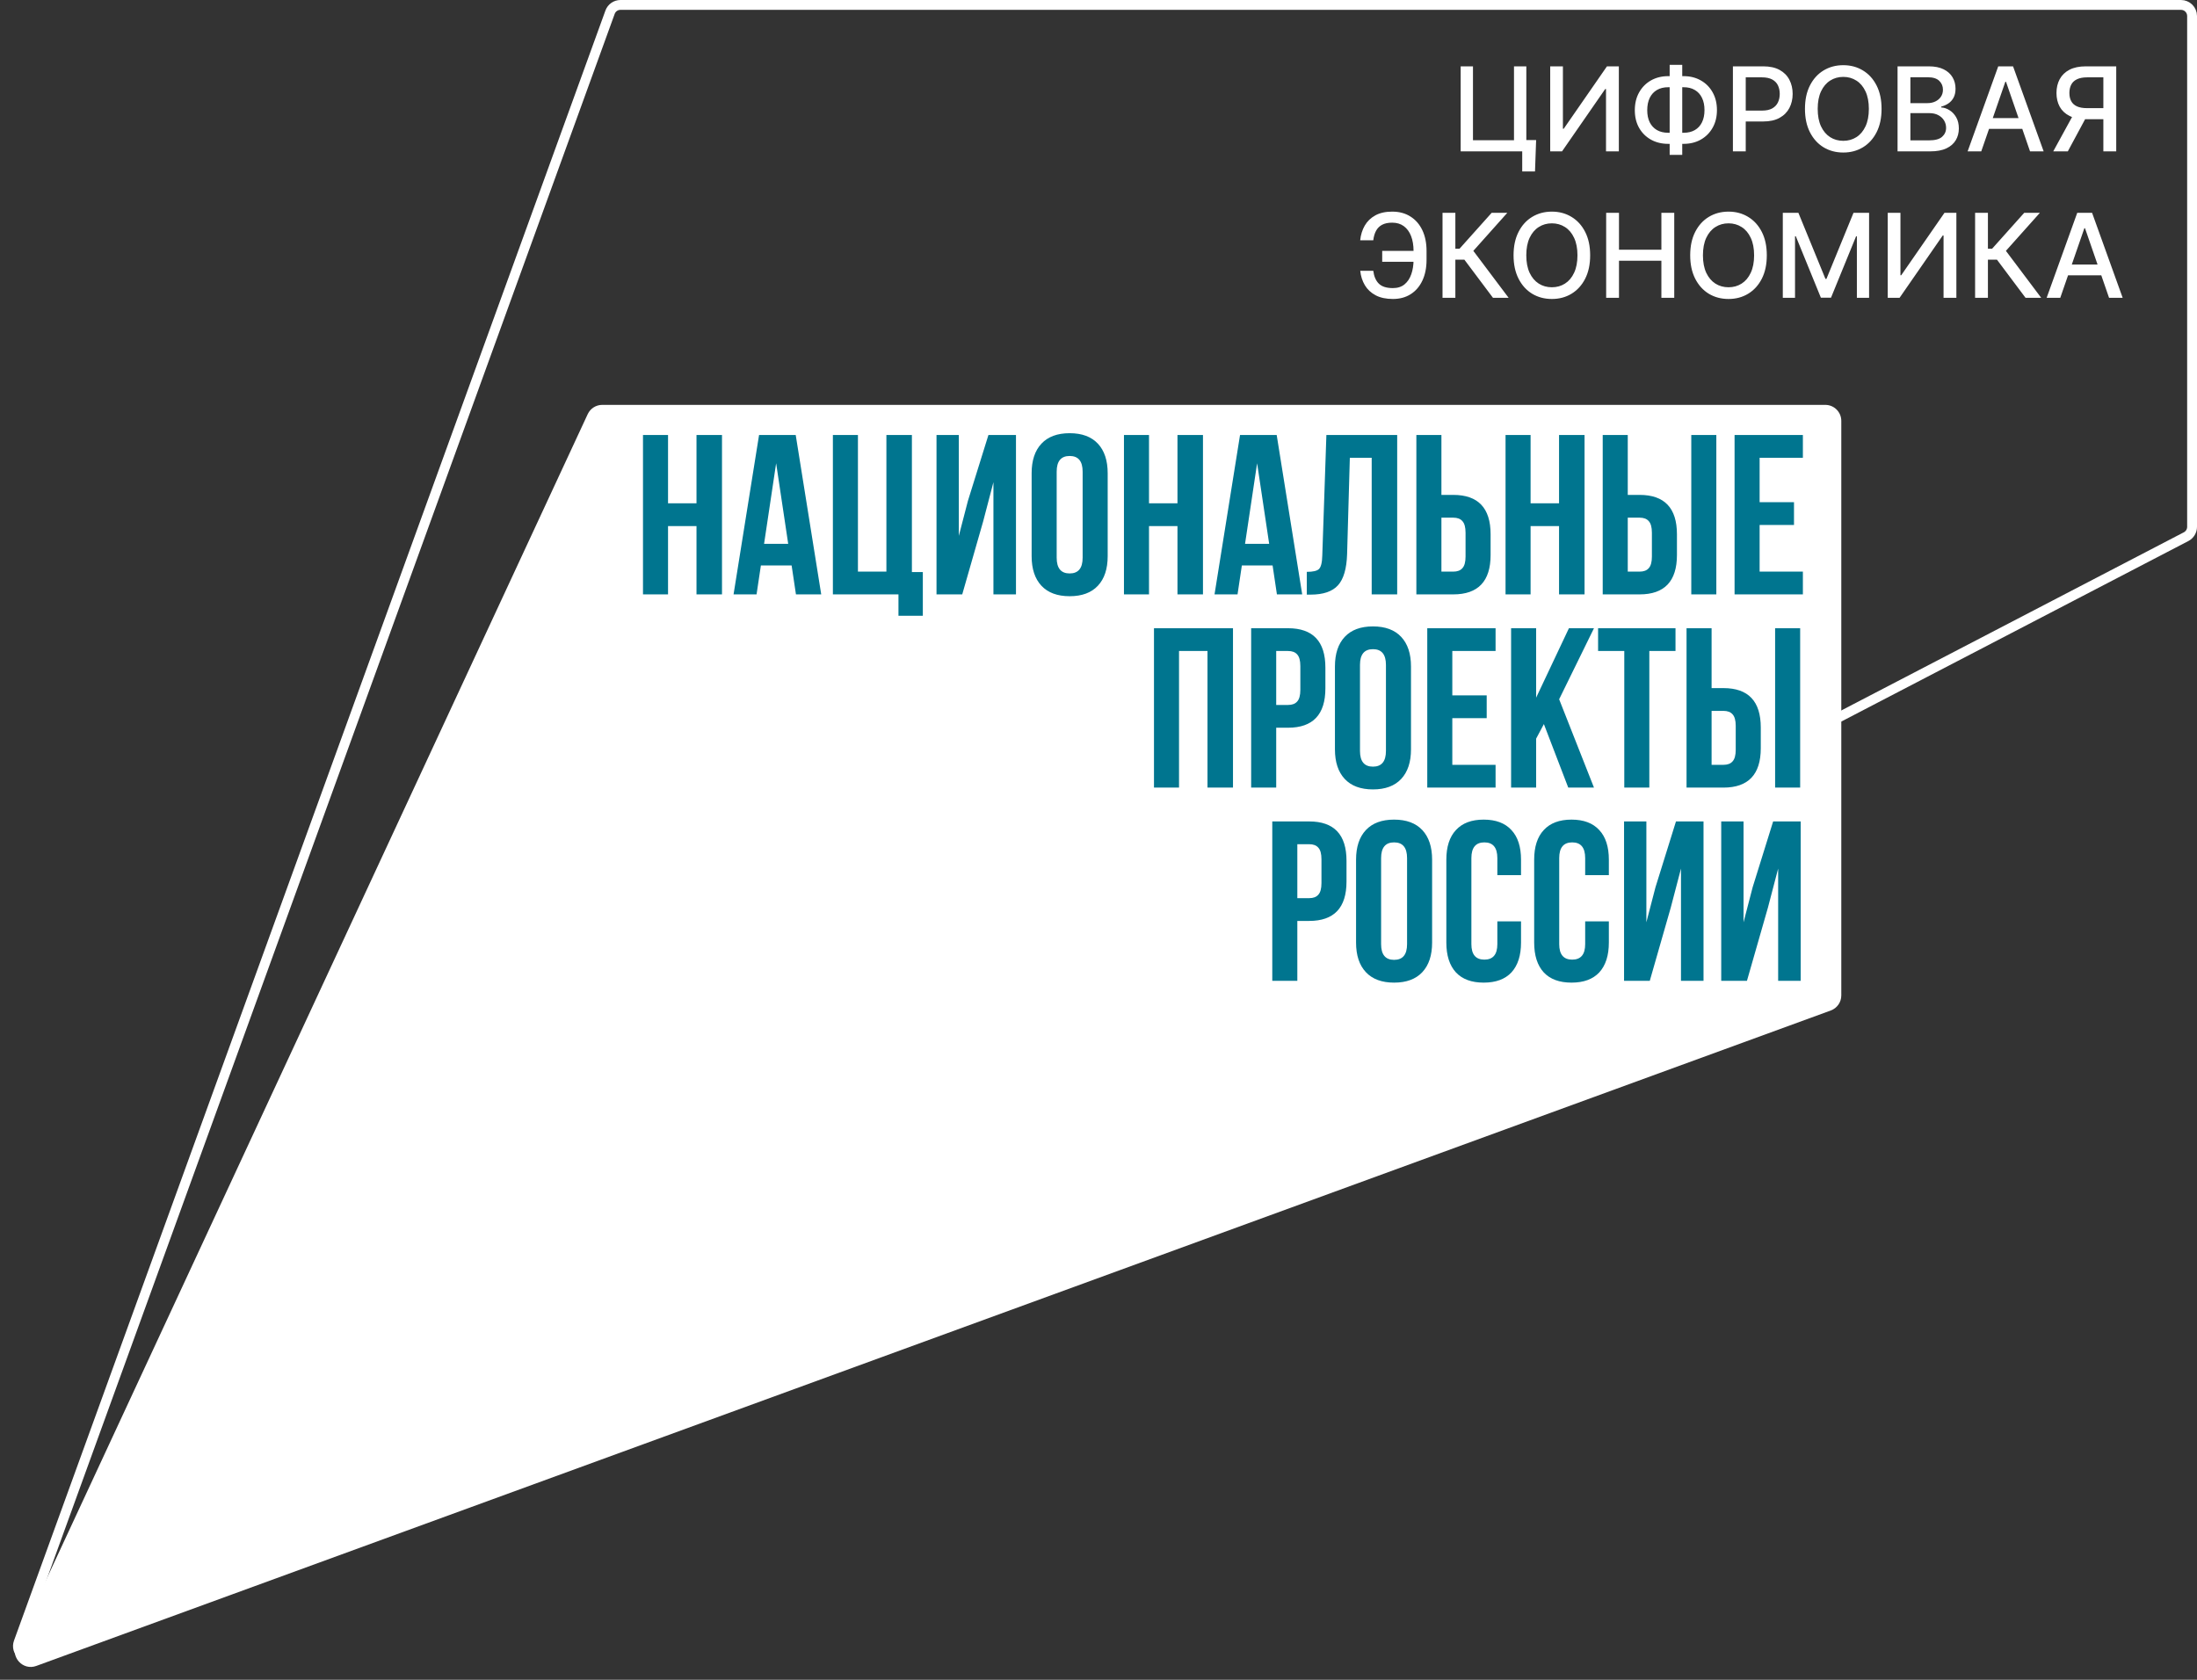 <?xml version="1.0" encoding="UTF-8"?> <svg xmlns="http://www.w3.org/2000/svg" width="1785" height="1365" viewBox="0 0 1785 1365" fill="none"><rect x="0" y="0" width="1785" height="1365" fill="#333333" stroke="none"/> <path d="M504.113 4H1772C1776.97 4 1781 8.029 1781 13V428.109C1781 431.466 1779.13 434.544 1776.15 436.093L27.751 1345.56C20.474 1349.34 12.34 1342.21 15.137 1334.5L495.652 9.931C496.944 6.371 500.326 4 504.113 4Z" stroke="white" stroke-width="8"></path> <path d="M477.505 336.523C479.637 331.935 484.236 329 489.295 329H1483C1490.18 329 1496 334.82 1496 342V808.909C1496 814.368 1492.59 819.246 1487.46 821.119L29.467 1353.74C18.59 1357.71 8.338 1346.55 13.216 1336.05L477.505 336.523Z" fill="white"></path> <path d="M542.76 427.5V483H522.41V353.5H542.76V409H565.885V353.5H586.605V483H565.885V427.5H542.76ZM646.5 353.5L667.22 483H646.685L643.17 459.505H618.195L614.68 483H595.995L616.715 353.5H646.5ZM630.59 376.44L620.785 441.93H640.395L630.59 376.44ZM676.697 483V353.5H697.047V464.5H720.172V353.5H740.892V464.87H749.772V500.39H729.977V483H676.697ZM798.811 423.615L781.791 483H760.886V353.5H779.016V435.455L786.416 406.965L803.066 353.5H825.451V483H807.136V391.795L798.811 423.615ZM858.522 383.285V453.215C858.522 461.725 862.037 465.98 869.067 465.98C876.097 465.98 879.612 461.725 879.612 453.215V383.285C879.612 374.775 876.097 370.52 869.067 370.52C862.037 370.52 858.522 374.775 858.522 383.285ZM838.172 451.92V384.58C838.172 374.22 840.823 366.203 846.127 360.53C851.43 354.857 859.077 352.02 869.067 352.02C879.057 352.02 886.703 354.857 892.007 360.53C897.31 366.203 899.962 374.22 899.962 384.58V451.92C899.962 462.28 897.31 470.297 892.007 475.97C886.703 481.643 879.057 484.48 869.067 484.48C859.077 484.48 851.43 481.643 846.127 475.97C840.823 470.297 838.172 462.28 838.172 451.92ZM933.536 427.5V483H913.186V353.5H933.536V409H956.661V353.5H977.381V483H956.661V427.5H933.536ZM1037.28 353.5L1058 483H1037.46L1033.95 459.505H1008.97L1005.46 483H986.771L1007.49 353.5H1037.28ZM1021.37 376.44L1011.56 441.93H1031.17L1021.37 376.44ZM1061.74 483.185V464.685C1066.67 464.685 1069.94 463.945 1071.54 462.465C1073.27 460.862 1074.19 457.162 1074.32 451.365L1077.65 353.5H1135.18V483H1114.46V372H1096.7L1094.48 450.255C1094.11 462.095 1091.65 470.543 1087.08 475.6C1082.52 480.657 1075.12 483.185 1064.88 483.185H1061.74ZM1180.73 483H1150.76V353.5H1171.11V402.155H1180.73C1200.96 402.155 1211.07 412.823 1211.07 434.16V450.995C1211.07 472.332 1200.96 483 1180.73 483ZM1171.11 464.5H1180.73C1184.06 464.5 1186.53 463.575 1188.13 461.725C1189.86 459.875 1190.72 456.73 1190.72 452.29V432.865C1190.72 428.425 1189.86 425.28 1188.13 423.43C1186.53 421.58 1184.06 420.655 1180.73 420.655H1171.11V464.5ZM1243.56 427.5V483H1223.21V353.5H1243.56V409H1266.68V353.5H1287.4V483H1266.68V427.5H1243.56ZM1332.13 483H1302.16V353.5H1322.51V402.155H1332.13C1352.35 402.155 1362.47 412.823 1362.47 434.16V450.995C1362.47 472.332 1352.35 483 1332.13 483ZM1322.51 464.5H1332.13C1335.46 464.5 1337.92 463.575 1339.53 461.725C1341.25 459.875 1342.12 456.73 1342.12 452.29V432.865C1342.12 428.425 1341.25 425.28 1339.53 423.43C1337.92 421.58 1335.46 420.655 1332.13 420.655H1322.51V464.5ZM1394.47 483H1374.12V353.5H1394.47V483ZM1429.64 372V408.075H1457.57V426.575H1429.64V464.5H1464.79V483H1409.29V353.5H1464.79V372H1429.64ZM957.926 529V640H937.576V510.5H1001.77V640H981.051V529H957.926ZM1046.5 510.5C1066.72 510.5 1076.84 521.168 1076.84 542.505V559.34C1076.84 580.677 1066.72 591.345 1046.5 591.345H1036.88V640H1016.53V510.5H1046.5ZM1046.5 529H1036.88V572.845H1046.5C1049.83 572.845 1052.29 571.92 1053.9 570.07C1055.62 568.22 1056.49 565.075 1056.49 560.635V541.21C1056.49 536.77 1055.62 533.625 1053.9 531.775C1052.29 529.925 1049.83 529 1046.5 529ZM1104.95 540.285V610.215C1104.95 618.725 1108.46 622.98 1115.49 622.98C1122.52 622.98 1126.04 618.725 1126.04 610.215V540.285C1126.04 531.775 1122.52 527.52 1115.49 527.52C1108.46 527.52 1104.95 531.775 1104.95 540.285ZM1084.6 608.92V541.58C1084.6 531.22 1087.25 523.203 1092.55 517.53C1097.86 511.857 1105.5 509.02 1115.49 509.02C1125.48 509.02 1133.13 511.857 1138.43 517.53C1143.74 523.203 1146.39 531.22 1146.39 541.58V608.92C1146.39 619.28 1143.74 627.297 1138.43 632.97C1133.13 638.643 1125.48 641.48 1115.49 641.48C1105.5 641.48 1097.86 638.643 1092.55 632.97C1087.25 627.297 1084.6 619.28 1084.6 608.92ZM1179.96 529V565.075H1207.9V583.575H1179.96V621.5H1215.11V640H1159.61V510.5H1215.11V529H1179.96ZM1274.16 640L1254.36 588.385L1248.07 600.225V640H1227.72V510.5H1248.07V566.925L1274.71 510.5H1295.06L1266.76 568.22L1295.06 640H1274.16ZM1298.4 529V510.5H1361.3V529H1340.03V640H1319.68V529H1298.4ZM1400.24 640H1370.27V510.5H1390.62V559.155H1400.24C1420.46 559.155 1430.58 569.823 1430.58 591.16V607.995C1430.58 629.332 1420.46 640 1400.24 640ZM1390.62 621.5H1400.24C1403.57 621.5 1406.03 620.575 1407.64 618.725C1409.36 616.875 1410.23 613.73 1410.23 609.29V589.865C1410.23 585.425 1409.36 582.28 1407.64 580.43C1406.03 578.58 1403.57 577.655 1400.24 577.655H1390.62V621.5ZM1462.58 640H1442.23V510.5H1462.58V640ZM1063.66 667.5C1083.89 667.5 1094 678.168 1094 699.505V716.34C1094 737.677 1083.89 748.345 1063.66 748.345H1054.04V797H1033.69V667.5H1063.66ZM1063.66 686H1054.04V729.845H1063.66C1066.99 729.845 1069.46 728.92 1071.06 727.07C1072.79 725.22 1073.65 722.075 1073.65 717.635V698.21C1073.65 693.77 1072.79 690.625 1071.06 688.775C1069.46 686.925 1066.99 686 1063.66 686ZM1122.11 697.285V767.215C1122.11 775.725 1125.63 779.98 1132.66 779.98C1139.69 779.98 1143.2 775.725 1143.2 767.215V697.285C1143.2 688.775 1139.69 684.52 1132.66 684.52C1125.63 684.52 1122.11 688.775 1122.11 697.285ZM1101.76 765.92V698.58C1101.76 688.22 1104.41 680.203 1109.72 674.53C1115.02 668.857 1122.67 666.02 1132.66 666.02C1142.65 666.02 1150.29 668.857 1155.6 674.53C1160.9 680.203 1163.55 688.22 1163.55 698.58V765.92C1163.55 776.28 1160.9 784.297 1155.6 789.97C1150.29 795.643 1142.65 798.48 1132.66 798.48C1122.67 798.48 1115.02 795.643 1109.72 789.97C1104.41 784.297 1101.76 776.28 1101.76 765.92ZM1216.55 748.715H1235.79V765.92C1235.79 776.403 1233.2 784.482 1228.02 790.155C1222.84 795.705 1215.32 798.48 1205.45 798.48C1195.58 798.48 1188.06 795.705 1182.88 790.155C1177.7 784.482 1175.11 776.403 1175.11 765.92V698.58C1175.11 688.097 1177.7 680.08 1182.88 674.53C1188.06 668.857 1195.58 666.02 1205.45 666.02C1215.32 666.02 1222.84 668.857 1228.02 674.53C1233.2 680.08 1235.79 688.097 1235.79 698.58V711.16H1216.55V697.285C1216.55 688.775 1213.04 684.52 1206.01 684.52C1198.98 684.52 1195.46 688.775 1195.46 697.285V767.215C1195.46 775.602 1198.98 779.795 1206.01 779.795C1213.04 779.795 1216.55 775.602 1216.55 767.215V748.715ZM1287.91 748.715H1307.15V765.92C1307.15 776.403 1304.56 784.482 1299.38 790.155C1294.2 795.705 1286.68 798.48 1276.81 798.48C1266.95 798.48 1259.42 795.705 1254.24 790.155C1249.06 784.482 1246.47 776.403 1246.47 765.92V698.58C1246.47 688.097 1249.06 680.08 1254.24 674.53C1259.42 668.857 1266.95 666.02 1276.81 666.02C1286.68 666.02 1294.2 668.857 1299.38 674.53C1304.56 680.08 1307.15 688.097 1307.15 698.58V711.16H1287.91V697.285C1287.91 688.775 1284.4 684.52 1277.37 684.52C1270.34 684.52 1266.82 688.775 1266.82 697.285V767.215C1266.82 775.602 1270.34 779.795 1277.37 779.795C1284.4 779.795 1287.91 775.602 1287.91 767.215V748.715ZM1357.42 737.615L1340.4 797H1319.5V667.5H1337.63V749.455L1345.03 720.965L1361.68 667.5H1384.06V797H1365.75V705.795L1357.42 737.615ZM1436.37 737.615L1419.35 797H1398.45V667.5H1416.58V749.455L1423.98 720.965L1440.63 667.5H1463.01V797H1444.7V705.795L1436.37 737.615Z" fill="#00758F"></path> <path d="M1248.06 113.79L1247.15 139.328H1236.76V123H1231.9V113.79H1248.06ZM1186.76 123V53.909H1196.75V113.959H1230.08V53.909H1240.1V123H1186.76ZM1259.5 53.909H1269.82V104.648H1270.46L1305.61 53.909H1315.26V123H1304.84V72.329H1304.2L1269.11 123H1259.5V53.909ZM1355.4 61.871H1367.85C1373.11 61.871 1377.78 63.029 1381.85 65.346C1385.94 67.64 1389.15 70.867 1391.46 75.028C1393.8 79.166 1394.97 83.979 1394.97 89.467C1394.97 94.909 1393.8 99.689 1391.46 103.804C1389.15 107.92 1385.94 111.136 1381.85 113.453C1377.78 115.747 1373.11 116.894 1367.85 116.894H1355.4C1350.14 116.894 1345.46 115.758 1341.37 113.487C1337.27 111.192 1334.06 107.999 1331.72 103.906C1329.4 99.812 1328.24 95.033 1328.24 89.568C1328.24 84.058 1329.41 79.222 1331.75 75.061C1334.09 70.901 1337.3 67.662 1341.37 65.346C1345.46 63.029 1350.14 61.871 1355.4 61.871ZM1355.4 70.878C1351.8 70.878 1348.73 71.632 1346.19 73.138C1343.65 74.623 1341.7 76.76 1340.35 79.548C1339 82.337 1338.33 85.677 1338.33 89.568C1338.33 93.369 1339 96.641 1340.35 99.385C1341.73 102.106 1343.68 104.209 1346.22 105.694C1348.77 107.155 1351.82 107.886 1355.4 107.886H1367.88C1371.46 107.886 1374.51 107.155 1377.02 105.694C1379.57 104.209 1381.5 102.095 1382.83 99.351C1384.18 96.585 1384.85 93.29 1384.85 89.467C1384.85 85.621 1384.18 82.315 1382.83 79.548C1381.5 76.76 1379.57 74.623 1377.02 73.138C1374.51 71.632 1371.46 70.878 1367.88 70.878H1355.4ZM1366.77 52.695V125.834H1356.55V52.695H1366.77ZM1407.94 123V53.909H1432.56C1437.94 53.909 1442.39 54.887 1445.92 56.844C1449.45 58.801 1452.1 61.477 1453.85 64.873C1455.6 68.247 1456.48 72.048 1456.48 76.276C1456.48 80.527 1455.59 84.35 1453.82 87.746C1452.06 91.12 1449.41 93.796 1445.85 95.775C1442.32 97.732 1437.88 98.71 1432.53 98.71H1415.59V89.871H1431.58C1434.98 89.871 1437.74 89.287 1439.85 88.117C1441.96 86.925 1443.52 85.306 1444.5 83.259C1445.49 81.213 1445.99 78.885 1445.99 76.276C1445.99 73.667 1445.49 71.35 1444.5 69.326C1443.52 67.302 1441.95 65.717 1439.82 64.57C1437.7 63.423 1434.91 62.849 1431.45 62.849H1418.36V123H1407.94ZM1528.72 88.454C1528.72 95.831 1527.37 102.174 1524.67 107.482C1521.97 112.767 1518.27 116.838 1513.57 119.694C1508.89 122.528 1503.57 123.945 1497.61 123.945C1491.63 123.945 1486.29 122.528 1481.59 119.694C1476.91 116.838 1473.22 112.756 1470.52 107.448C1467.82 102.14 1466.48 95.809 1466.48 88.454C1466.48 81.078 1467.82 74.747 1470.52 69.461C1473.22 64.153 1476.91 60.083 1481.59 57.249C1486.29 54.393 1491.63 52.965 1497.61 52.965C1503.57 52.965 1508.89 54.393 1513.57 57.249C1518.27 60.083 1521.97 64.153 1524.67 69.461C1527.37 74.747 1528.72 81.078 1528.72 88.454ZM1518.39 88.454C1518.39 82.832 1517.48 78.098 1515.66 74.252C1513.86 70.383 1511.39 67.46 1508.24 65.481C1505.11 63.479 1501.57 62.478 1497.61 62.478C1493.63 62.478 1490.08 63.479 1486.95 65.481C1483.83 67.46 1481.35 70.383 1479.53 74.252C1477.73 78.098 1476.83 82.832 1476.83 88.454C1476.83 94.077 1477.73 98.823 1479.53 102.691C1481.35 106.537 1483.83 109.461 1486.95 111.462C1490.08 113.442 1493.63 114.431 1497.61 114.431C1501.57 114.431 1505.11 113.442 1508.24 111.462C1511.39 109.461 1513.86 106.537 1515.66 102.691C1517.48 98.823 1518.39 94.077 1518.39 88.454ZM1541.71 123V53.909H1567.02C1571.92 53.909 1575.98 54.719 1579.2 56.338C1582.41 57.935 1584.82 60.105 1586.41 62.849C1588.01 65.57 1588.81 68.64 1588.81 72.059C1588.81 74.938 1588.28 77.367 1587.22 79.346C1586.17 81.303 1584.75 82.877 1582.97 84.069C1581.22 85.238 1579.29 86.093 1577.17 86.633V87.308C1579.46 87.42 1581.7 88.162 1583.88 89.534C1586.09 90.883 1587.91 92.806 1589.35 95.303C1590.79 97.799 1591.51 100.836 1591.51 104.412C1591.51 107.943 1590.68 111.114 1589.01 113.925C1587.37 116.714 1584.83 118.929 1581.39 120.571C1577.95 122.19 1573.55 123 1568.2 123H1541.71ZM1552.14 114.06H1567.19C1572.18 114.06 1575.75 113.093 1577.91 111.159C1580.07 109.225 1581.15 106.807 1581.15 103.906C1581.15 101.724 1580.6 99.722 1579.5 97.901C1578.4 96.079 1576.82 94.628 1574.78 93.549C1572.75 92.469 1570.35 91.929 1567.56 91.929H1552.14V114.06ZM1552.14 83.799H1566.11C1568.44 83.799 1570.55 83.349 1572.41 82.45C1574.3 81.55 1575.8 80.29 1576.9 78.671C1578.03 77.029 1578.59 75.095 1578.59 72.869C1578.59 70.012 1577.59 67.617 1575.59 65.683C1573.58 63.749 1570.51 62.782 1566.38 62.782H1552.14V83.799ZM1609.71 123H1598.64L1623.51 53.909H1635.55L1660.41 123H1649.35L1629.82 66.459H1629.28L1609.71 123ZM1611.56 95.944H1647.46V104.715H1611.56V95.944ZM1719.38 123H1708.92V62.849H1695.83C1692.41 62.849 1689.63 63.366 1687.5 64.401C1685.36 65.413 1683.8 66.875 1682.81 68.787C1681.82 70.698 1681.32 72.959 1681.32 75.567C1681.32 78.154 1681.82 80.369 1682.81 82.213C1683.8 84.058 1685.35 85.463 1687.46 86.43C1689.58 87.397 1692.33 87.881 1695.73 87.881H1713.44V96.855H1694.75C1689.42 96.855 1684.98 95.966 1681.42 94.19C1677.89 92.413 1675.24 89.928 1673.46 86.734C1671.71 83.518 1670.83 79.796 1670.83 75.567C1670.83 71.317 1671.71 67.572 1673.46 64.334C1675.22 61.072 1677.86 58.52 1681.39 56.675C1684.94 54.831 1689.38 53.909 1694.71 53.909H1719.38V123ZM1685.27 91.828H1696.81L1680.04 123H1668.2L1685.27 91.828ZM1151.91 203.879V212.717H1123V203.879H1151.91ZM1105.16 220.072H1115.75C1116.33 224.615 1117.84 228.09 1120.27 230.496C1122.72 232.903 1126.53 234.106 1131.71 234.106C1135.53 234.106 1138.68 233.094 1141.15 231.07C1143.63 229.023 1145.46 226.257 1146.65 222.771C1147.87 219.285 1148.47 215.371 1148.47 211.031V204.013C1148.47 199.335 1147.8 195.265 1146.45 191.801C1145.1 188.338 1143.13 185.661 1140.55 183.772C1137.98 181.883 1134.84 180.938 1131.13 180.938C1127.78 180.938 1125.04 181.512 1122.9 182.659C1120.76 183.806 1119.12 185.448 1117.98 187.584C1116.85 189.698 1116.11 192.251 1115.75 195.242H1105.12C1105.57 190.789 1106.81 186.808 1108.83 183.3C1110.88 179.791 1113.75 177.025 1117.44 175.001C1121.15 172.977 1125.71 171.964 1131.13 171.964C1136.85 171.964 1141.78 173.291 1145.94 175.945C1150.13 178.577 1153.35 182.288 1155.63 187.078C1157.9 191.869 1159.03 197.491 1159.03 203.946V211.132C1159.03 217.587 1157.91 223.198 1155.66 227.966C1153.43 232.734 1150.27 236.422 1146.18 239.031C1142.09 241.64 1137.26 242.945 1131.71 242.945C1126.15 242.945 1121.48 241.955 1117.71 239.976C1113.93 237.974 1111 235.253 1108.93 231.812C1106.87 228.348 1105.61 224.435 1105.16 220.072ZM1213 242L1189.79 211.031H1182.44V242H1172.01V172.909H1182.44V202.091H1185.84L1211.96 172.909H1224.67L1197.04 203.845L1225.72 242H1213ZM1291.96 207.455C1291.96 214.831 1290.61 221.174 1287.91 226.482C1285.21 231.767 1281.51 235.838 1276.81 238.694C1272.13 241.528 1266.82 242.945 1260.86 242.945C1254.87 242.945 1249.53 241.528 1244.83 238.694C1240.15 235.838 1236.46 231.756 1233.77 226.448C1231.07 221.14 1229.72 214.809 1229.72 207.455C1229.72 200.078 1231.07 193.747 1233.77 188.461C1236.46 183.154 1240.15 179.083 1244.83 176.249C1249.53 173.393 1254.87 171.964 1260.86 171.964C1266.82 171.964 1272.13 173.393 1276.81 176.249C1281.51 179.083 1285.21 183.154 1287.91 188.461C1290.61 193.747 1291.96 200.078 1291.96 207.455ZM1281.64 207.455C1281.64 201.832 1280.73 197.098 1278.9 193.252C1277.11 189.383 1274.63 186.46 1271.48 184.48C1268.36 182.479 1264.81 181.478 1260.86 181.478C1256.87 181.478 1253.32 182.479 1250.2 184.48C1247.07 186.46 1244.59 189.383 1242.77 193.252C1240.97 197.098 1240.07 201.832 1240.07 207.455C1240.07 213.077 1240.97 217.823 1242.77 221.691C1244.59 225.537 1247.07 228.461 1250.2 230.462C1253.32 232.442 1256.87 233.431 1260.86 233.431C1264.81 233.431 1268.36 232.442 1271.48 230.462C1274.63 228.461 1277.11 225.537 1278.9 221.691C1280.73 217.823 1281.64 213.077 1281.64 207.455ZM1304.96 242V172.909H1315.38V202.934H1349.83V172.909H1360.28V242H1349.83V211.874H1315.38V242H1304.96ZM1435.48 207.455C1435.48 214.831 1434.13 221.174 1431.43 226.482C1428.73 231.767 1425.03 235.838 1420.33 238.694C1415.66 241.528 1410.34 242.945 1404.38 242.945C1398.39 242.945 1393.05 241.528 1388.35 238.694C1383.67 235.838 1379.99 231.756 1377.29 226.448C1374.59 221.14 1373.24 214.809 1373.24 207.455C1373.24 200.078 1374.59 193.747 1377.29 188.461C1379.99 183.154 1383.67 179.083 1388.35 176.249C1393.05 173.393 1398.39 171.964 1404.38 171.964C1410.34 171.964 1415.66 173.393 1420.33 176.249C1425.03 179.083 1428.73 183.154 1431.43 188.461C1434.13 193.747 1435.48 200.078 1435.48 207.455ZM1425.16 207.455C1425.16 201.832 1424.25 197.098 1422.42 193.252C1420.63 189.383 1418.15 186.46 1415 184.48C1411.88 182.479 1408.33 181.478 1404.38 181.478C1400.4 181.478 1396.84 182.479 1393.72 184.48C1390.59 186.46 1388.12 189.383 1386.29 193.252C1384.49 197.098 1383.59 201.832 1383.59 207.455C1383.59 213.077 1384.49 217.823 1386.29 221.691C1388.12 225.537 1390.59 228.461 1393.72 230.462C1396.84 232.442 1400.4 233.431 1404.38 233.431C1408.33 233.431 1411.88 232.442 1415 230.462C1418.15 228.461 1420.63 225.537 1422.42 221.691C1424.25 217.823 1425.16 213.077 1425.16 207.455ZM1448.48 172.909H1461.13L1483.12 226.616H1483.93L1505.93 172.909H1518.58V242H1508.66V192.004H1508.02L1487.64 241.899H1479.41L1459.04 191.97H1458.4V242H1448.48V172.909ZM1533.74 172.909H1544.06V223.648H1544.7L1579.85 172.909H1589.5V242H1579.08V191.329H1578.44L1543.35 242H1533.74V172.909ZM1645.7 242L1622.49 211.031H1615.13V242H1604.71V172.909H1615.13V202.091H1618.54L1644.65 172.909H1657.37L1629.74 203.845L1658.42 242H1645.7ZM1673.91 242H1662.84L1687.71 172.909H1699.75L1724.61 242H1713.55L1694.01 185.459H1693.48L1673.91 242ZM1675.76 214.944H1711.66V223.715H1675.76V214.944Z" fill="white"></path> </svg> 